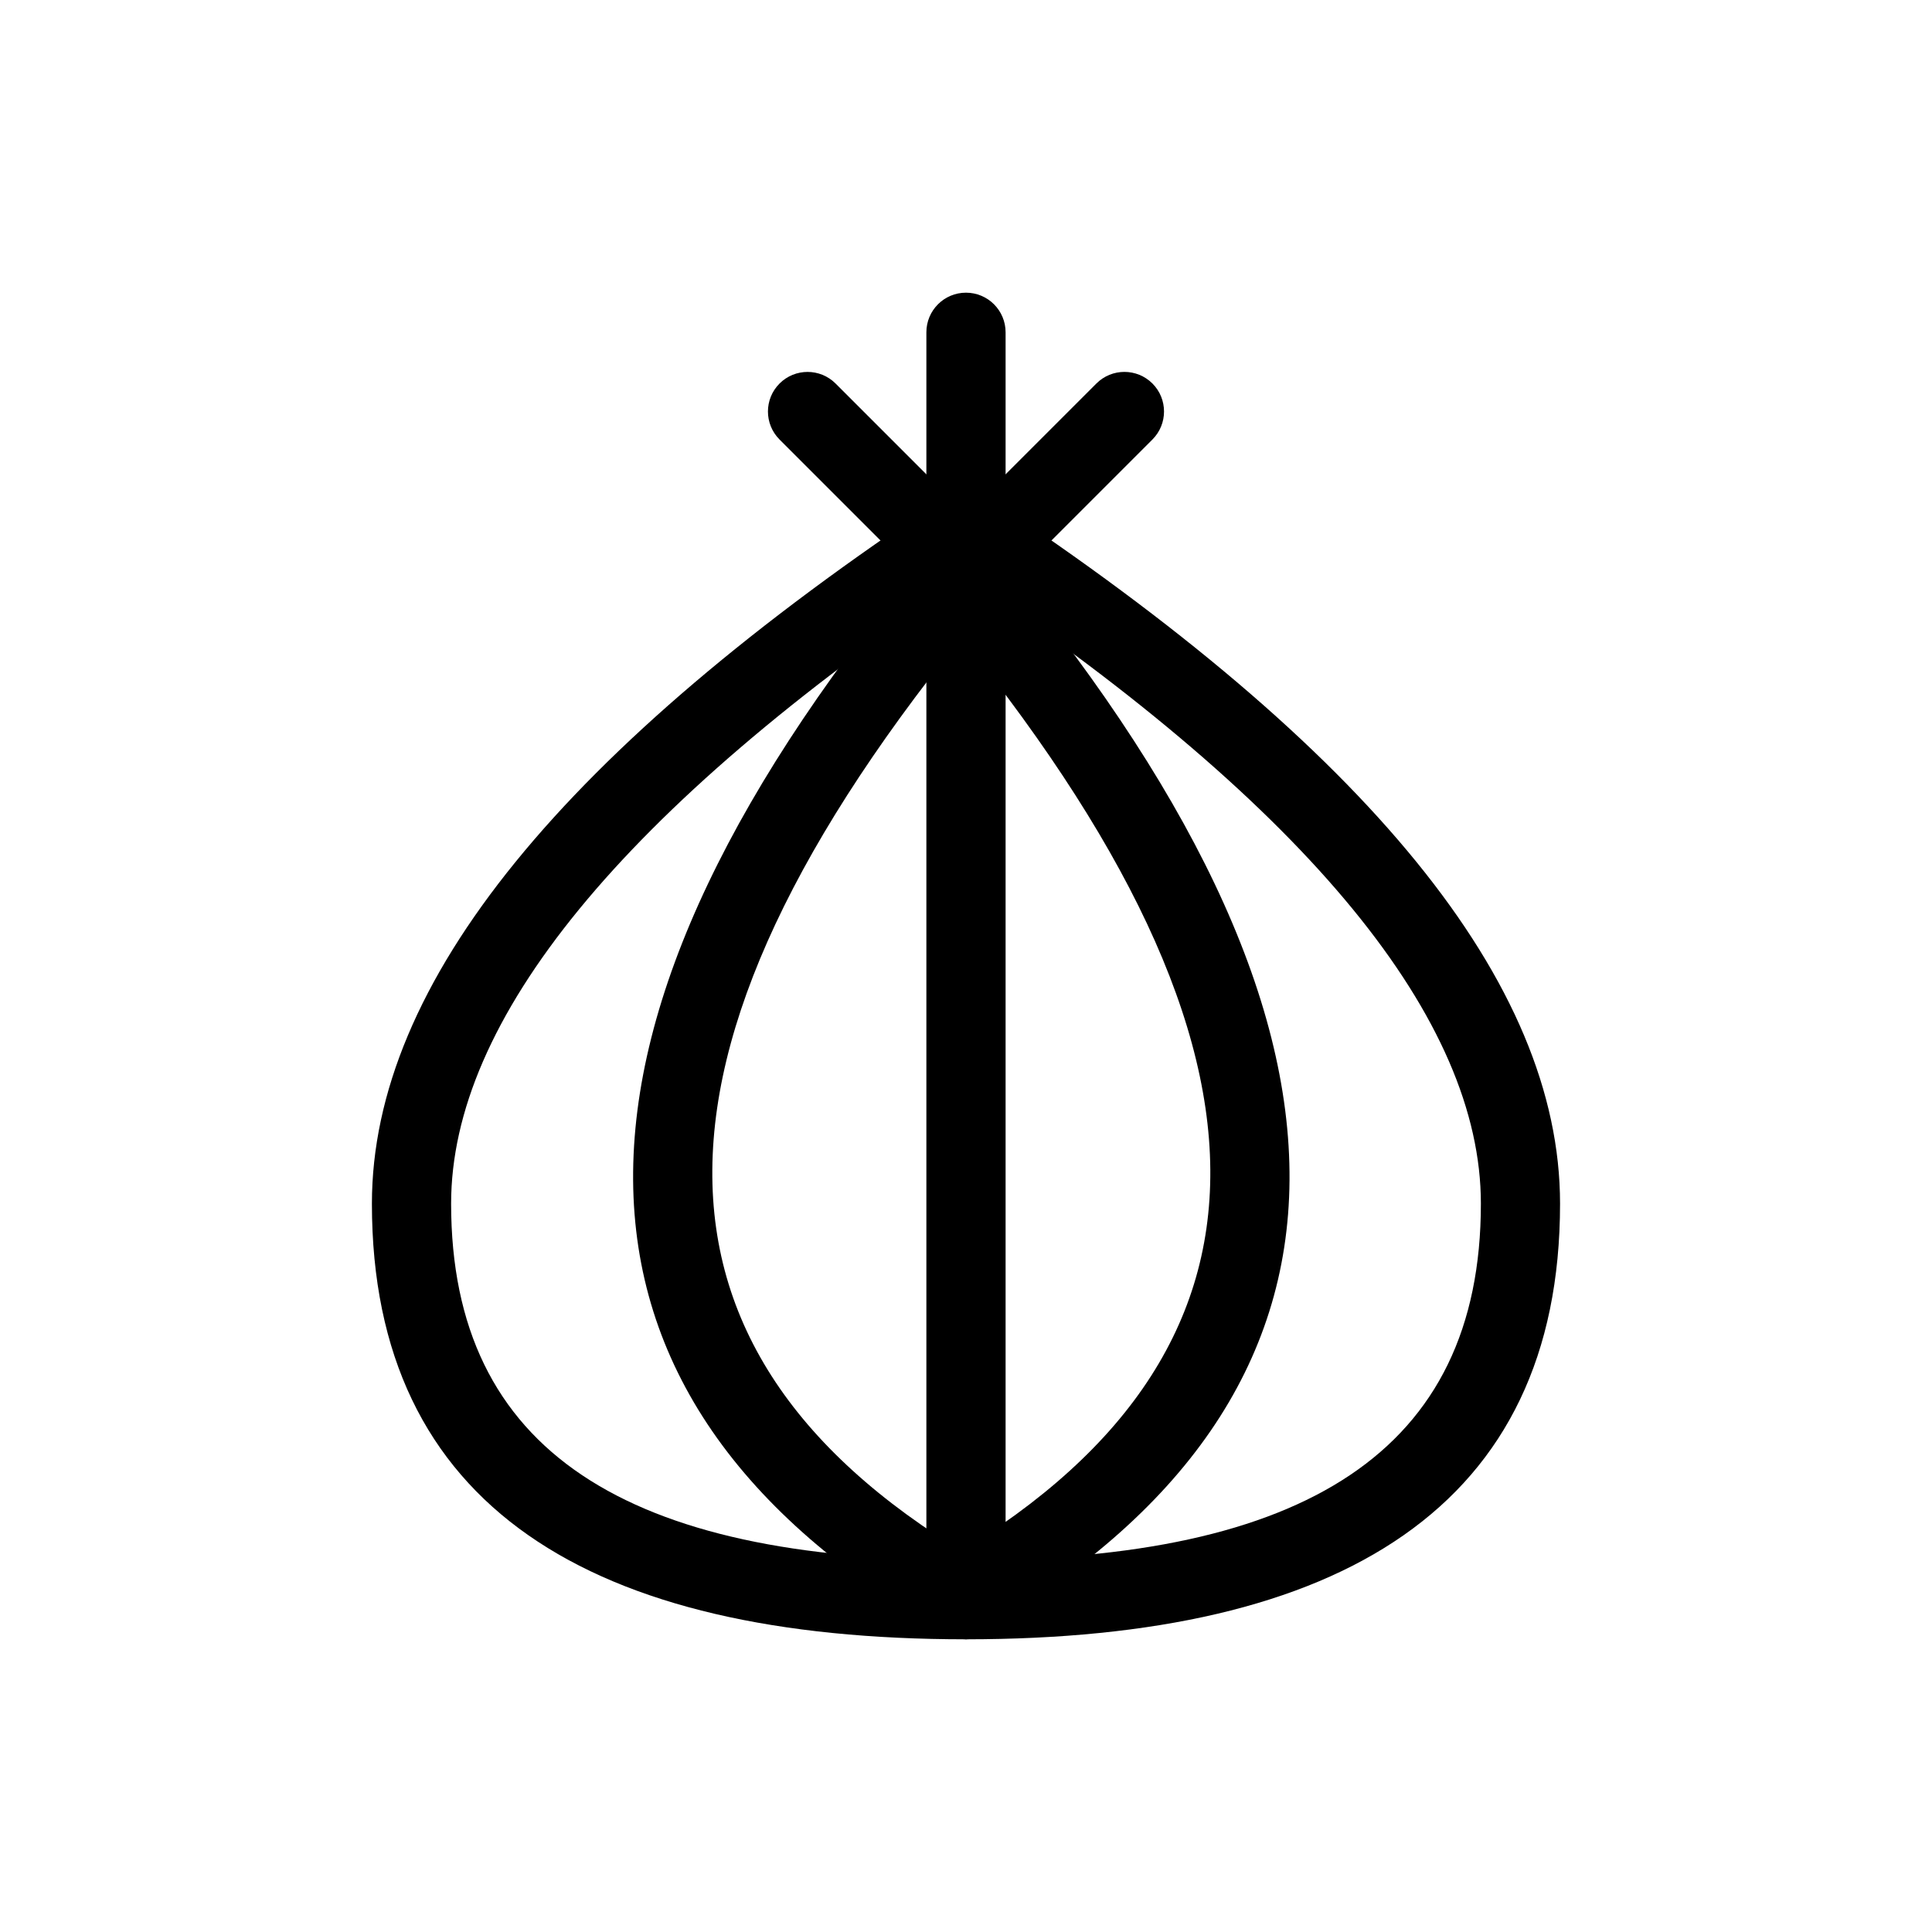 <?xml version="1.0" encoding="UTF-8"?>
<!-- Uploaded to: SVG Repo, www.svgrepo.com, Generator: SVG Repo Mixer Tools -->
<svg fill="#000000" width="800px" height="800px" version="1.1" viewBox="144 144 512 512" xmlns="http://www.w3.org/2000/svg">
 <g>
  <path d="m400 578.43c-99.434 0-157.44-35.109-157.44-115.45 0-58.617 51.02-120.57 151.64-187.19l5.797-3.836 5.793 3.836c100.62 66.617 151.64 128.57 151.64 187.19 0 80.344-58.008 115.45-157.44 115.45zm-136.45-115.45c0 65.949 47.109 94.461 136.45 94.461 89.336 0 136.45-28.512 136.45-94.461 0-48.574-45.039-104.26-136.45-165.81-91.41 61.551-136.45 117.24-136.45 165.81z"/>
  <path d="m389.5 232.06c0-5.797 4.699-10.496 10.496-10.496s10.496 4.699 10.496 10.496v335.87c0 5.797-4.699 10.496-10.496 10.496s-10.496-4.699-10.496-10.496z"/>
  <path d="m434.56 245.63c4.098-4.098 10.742-4.098 14.844 0 4.098 4.098 4.098 10.742 0 14.844l-41.984 41.984c-4.102 4.098-10.746 4.098-14.844 0-4.102-4.102-4.102-10.746 0-14.844z"/>
  <path d="m350.59 260.48c-4.102-4.102-4.102-10.746 0-14.844 4.098-4.098 10.742-4.098 14.844 0l41.984 41.984c4.098 4.098 4.098 10.742 0 14.844-4.102 4.098-10.746 4.098-14.844 0z"/>
  <path d="m405.54 288.27-16.043 13.539c99.859 118.33 99.859 201.63 2.816 257.01l10.406 18.23c110.22-62.895 110.22-161.52 2.82-288.78z"/>
  <path d="m391.98 288.27 16.043 13.539c-99.863 118.33-99.863 201.63-2.82 257.01l-10.402 18.23c-110.22-62.895-110.22-161.52-2.82-288.78z"/>
 </g>
</svg>
